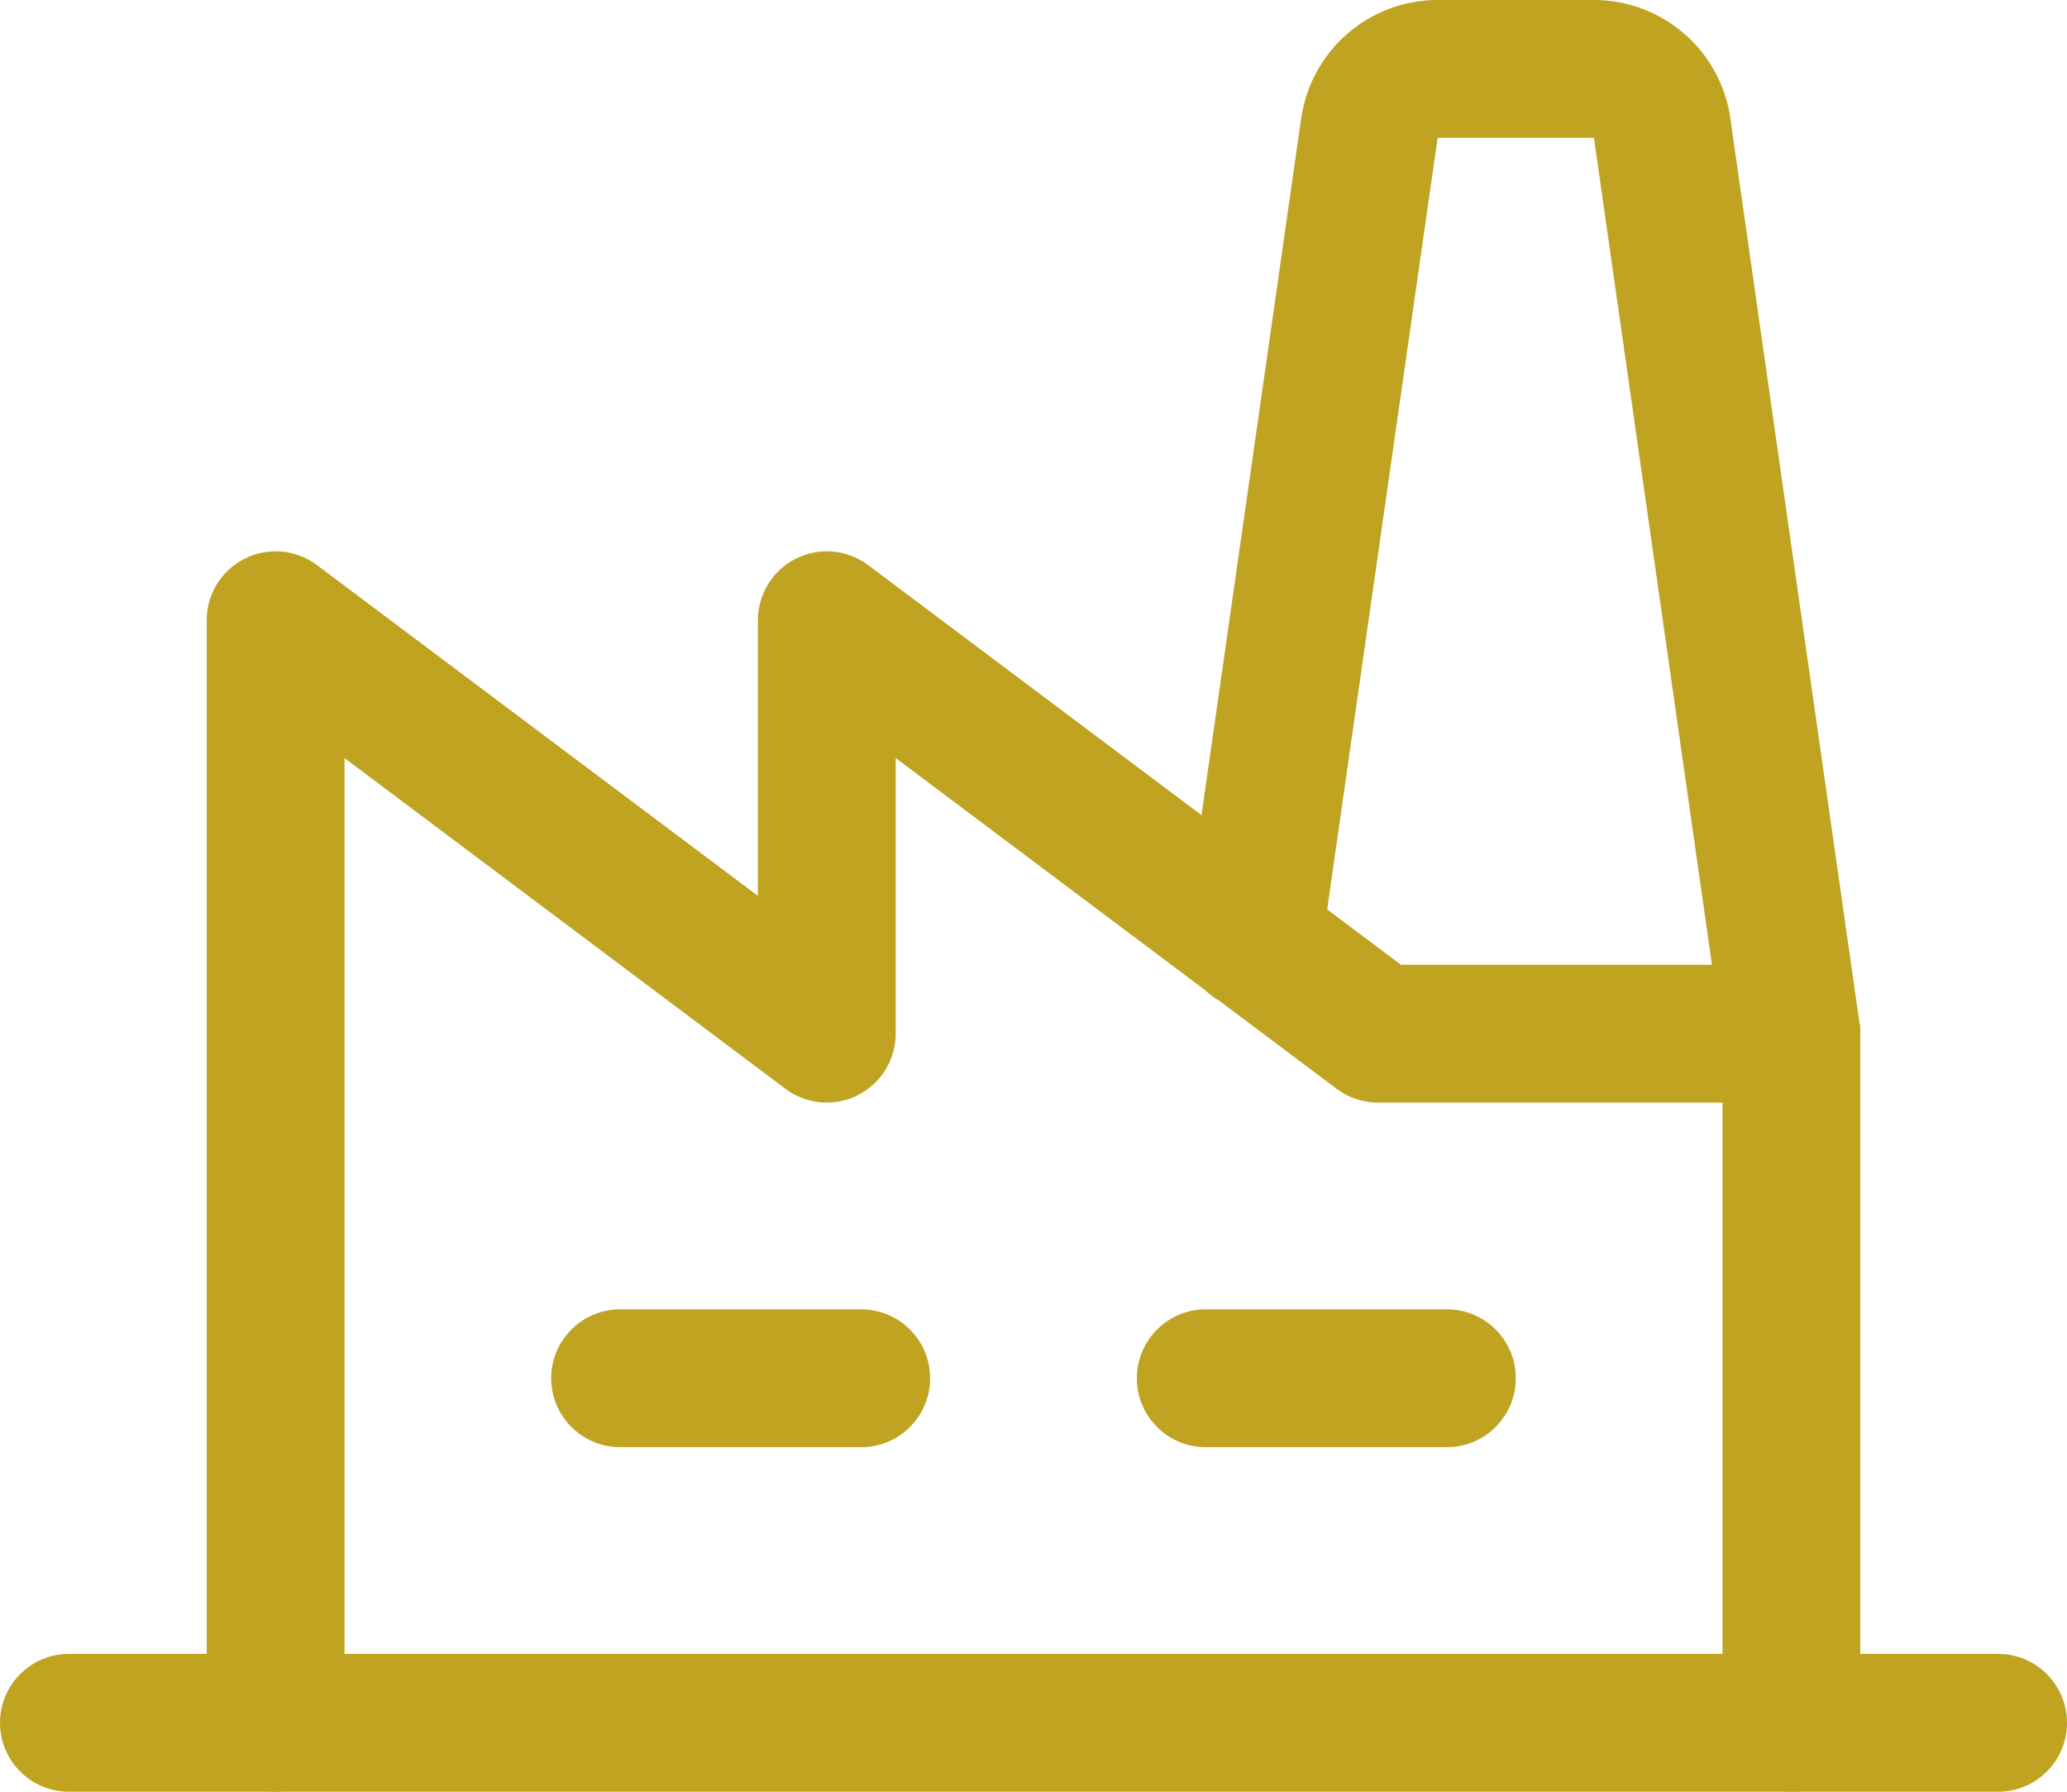 <?xml version="1.0" encoding="UTF-8"?>
<svg xmlns="http://www.w3.org/2000/svg" width="30" height="26" viewBox="0 0 30 26" fill="none">
  <path fill-rule="evenodd" clip-rule="evenodd" d="M8 20C8 19.448 8.448 19 9 19H12.5C13.052 19 13.5 19.448 13.5 20C13.5 20.552 13.052 21 12.5 21H9C8.448 21 8 20.552 8 20Z" fill="#C0A321"></path>
  <path fill-rule="evenodd" clip-rule="evenodd" d="M16.5 20C16.5 19.448 16.948 19 17.5 19H21C21.552 19 22 19.448 22 20C22 20.552 21.552 21 21 21H17.5C16.948 21 16.5 20.552 16.5 20Z" fill="#C0A321"></path>
  <path fill-rule="evenodd" clip-rule="evenodd" d="M3.553 8.106C3.892 7.936 4.297 7.973 4.6 8.2L11 13V9C11 8.621 11.214 8.275 11.553 8.106C11.892 7.936 12.297 7.973 12.6 8.2L20.333 14H26C26.552 14 27 14.448 27 15V25C27 25.552 26.552 26 26 26C25.448 26 25 25.552 25 25V16H20C19.784 16 19.573 15.93 19.4 15.8L13 11V15C13 15.379 12.786 15.725 12.447 15.894C12.108 16.064 11.703 16.027 11.4 15.8L5 11V25C5 25.552 4.552 26 4 26C3.448 26 3 25.552 3 25V9C3 8.621 3.214 8.275 3.553 8.106Z" fill="#C0A321"></path>
  <path fill-rule="evenodd" clip-rule="evenodd" d="M0 25C0 24.448 0.448 24 1 24H29C29.552 24 30 24.448 30 25C30 25.552 29.552 26 29 26H1C0.448 26 0 25.552 0 25Z" fill="#C0A321"></path>
  <path fill-rule="evenodd" clip-rule="evenodd" d="M20.862 0H23.14C23.622 0.001 24.087 0.177 24.45 0.494C24.812 0.81 25.048 1.246 25.115 1.723L25.115 1.725L26.99 14.859C27.068 15.405 26.688 15.912 26.141 15.99C25.594 16.068 25.088 15.688 25.01 15.141L23.134 2H20.865L20.865 2.004L19.177 13.792C19.099 14.338 18.592 14.718 18.046 14.64C17.499 14.562 17.119 14.055 17.198 13.508L18.884 1.725L18.885 1.723C18.951 1.246 19.188 0.81 19.55 0.494C19.913 0.177 20.378 0.001 20.859 4.52995e-06L20.862 0Z" fill="#C0A321"></path>
</svg>

